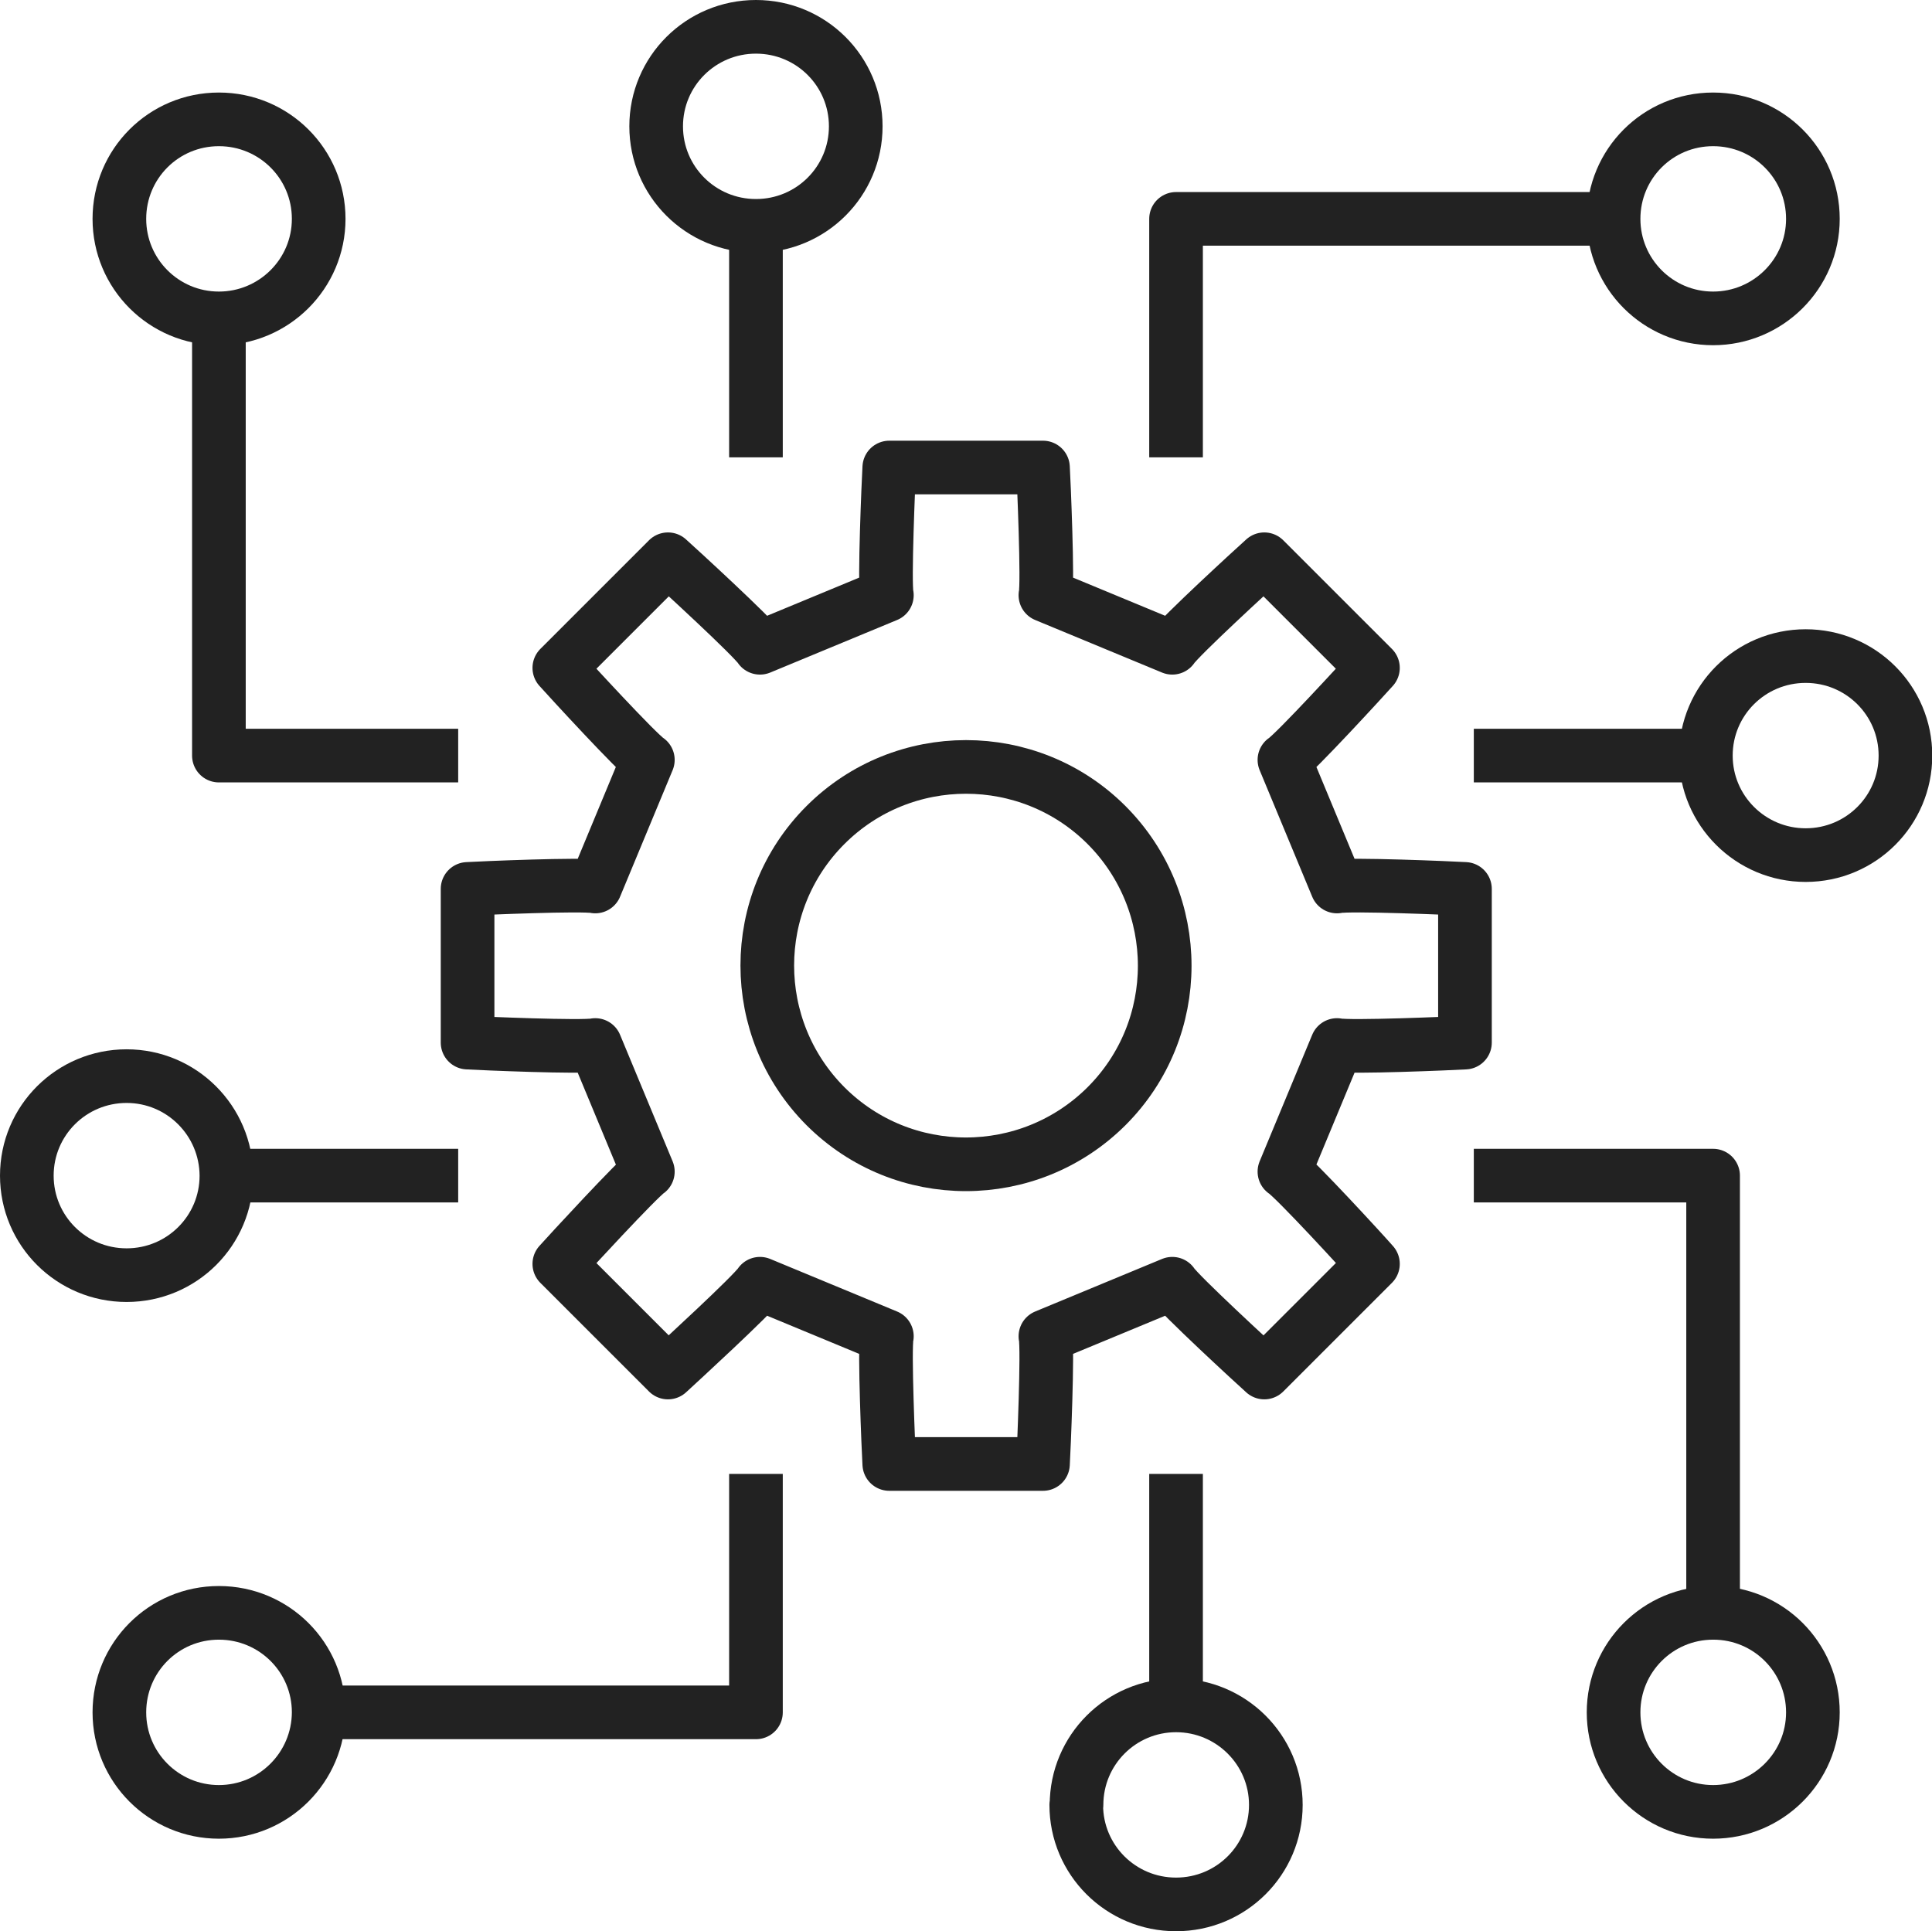<?xml version="1.0" encoding="UTF-8"?><svg id="Layer_2" xmlns="http://www.w3.org/2000/svg" viewBox="0 0 72.02 72"><defs><style>.cls-1{fill:none;stroke:#222;stroke-linejoin:round;stroke-width:2px;}</style></defs><g id="Layer_1-2"><line class="cls-1" x1="28.18" y1="17.05" x2="28.18" y2="8.43"/><path class="cls-1" d="M31.9,4.71c0,2.05-1.66,3.71-3.72,3.71s-3.72-1.66-3.72-3.71,1.66-3.71,3.72-3.71,3.72,1.66,3.72,3.71Z"/><path class="cls-1" d="M60.15,8.16c0,2.05,1.66,3.71,3.71,3.71s3.72-1.66,3.72-3.71-1.66-3.71-3.72-3.71-3.71,1.66-3.71,3.71Z"/><polyline class="cls-1" points="43.84 17.05 43.84 8.16 60.15 8.16 60.15 8.16"/><line class="cls-1" x1="17.08" y1="43.83" x2="8.43" y2="43.83"/><path class="cls-1" d="M4.72,40.12c2.05,0,3.71,1.66,3.72,3.71h0c0,2.05-1.66,3.71-3.72,3.71s-3.72-1.66-3.72-3.71,1.66-3.71,3.72-3.71Z"/><path class="cls-1" d="M8.16,11.87c2.05,0,3.72-1.66,3.72-3.71s-1.66-3.71-3.72-3.71-3.71,1.66-3.71,3.71,1.66,3.71,3.71,3.71h0Z"/><polyline class="cls-1" points="8.16 11.87 8.16 28.17 17.08 28.17"/><line class="cls-1" x1="43.84" y1="63.57" x2="43.84" y2="54.95"/><path class="cls-1" d="M40.13,67.29c0-2.05,1.66-3.71,3.71-3.71h0c2.05,0,3.72,1.66,3.72,3.71s-1.66,3.71-3.72,3.71-3.72-1.66-3.72-3.71Z"/><path class="cls-1" d="M11.88,63.84c0-2.05-1.66-3.71-3.72-3.71s-3.71,1.66-3.71,3.71,1.66,3.71,3.71,3.71,3.71-1.66,3.72-3.71h0Z"/><polyline class="cls-1" points="28.18 54.95 28.18 63.84 11.88 63.84 11.87 63.84"/><line class="cls-1" x1="63.59" y1="28.17" x2="54.94" y2="28.17"/><path class="cls-1" d="M67.31,31.88c-2.05,0-3.72-1.66-3.72-3.71s1.66-3.71,3.72-3.71,3.72,1.66,3.72,3.71-1.66,3.71-3.72,3.71Z"/><path class="cls-1" d="M63.86,60.13c-2.05,0-3.71,1.66-3.71,3.71s1.66,3.71,3.71,3.71,3.72-1.66,3.72-3.71-1.66-3.71-3.71-3.71h0Z"/><polyline class="cls-1" points="54.94 43.83 63.86 43.83 63.86 60.13"/><path class="cls-1" d="M47.88,43.68c.4.26,2.97,3.06,3.3,3.44l-4.05,4.05c-.37-.33-3.17-2.91-3.43-3.31l-4.73,1.96c.1.47-.06,4.26-.09,4.76h-5.73c-.03-.5-.19-4.3-.09-4.76l-4.73-1.96c-.26.4-3.06,2.97-3.43,3.31l-4.05-4.05c.33-.37,2.91-3.17,3.3-3.44l-1.96-4.72c-.47.1-4.26-.06-4.76-.09v-5.73c.5-.03,4.3-.19,4.76-.09l1.96-4.72c-.4-.26-2.97-3.06-3.3-3.43l4.05-4.05c.37.33,3.17,2.9,3.43,3.3l4.73-1.96c-.1-.46.06-4.26.09-4.76h5.73c.03.5.19,4.3.09,4.76l4.73,1.96c.26-.4,3.06-2.97,3.43-3.3l4.05,4.05c-.33.37-2.9,3.17-3.3,3.43l1.96,4.72c.47-.1,4.26.06,4.77.09v5.73c-.5.03-4.3.19-4.77.09l-1.96,4.72Z"/><path class="cls-1" d="M41.25,30.76c-2.89-2.89-7.59-2.89-10.48,0-2.89,2.89-2.89,7.58,0,10.48,2.89,2.89,7.58,2.89,10.48,0,2.89-2.89,2.89-7.58,0-10.48Z"/></g></svg>